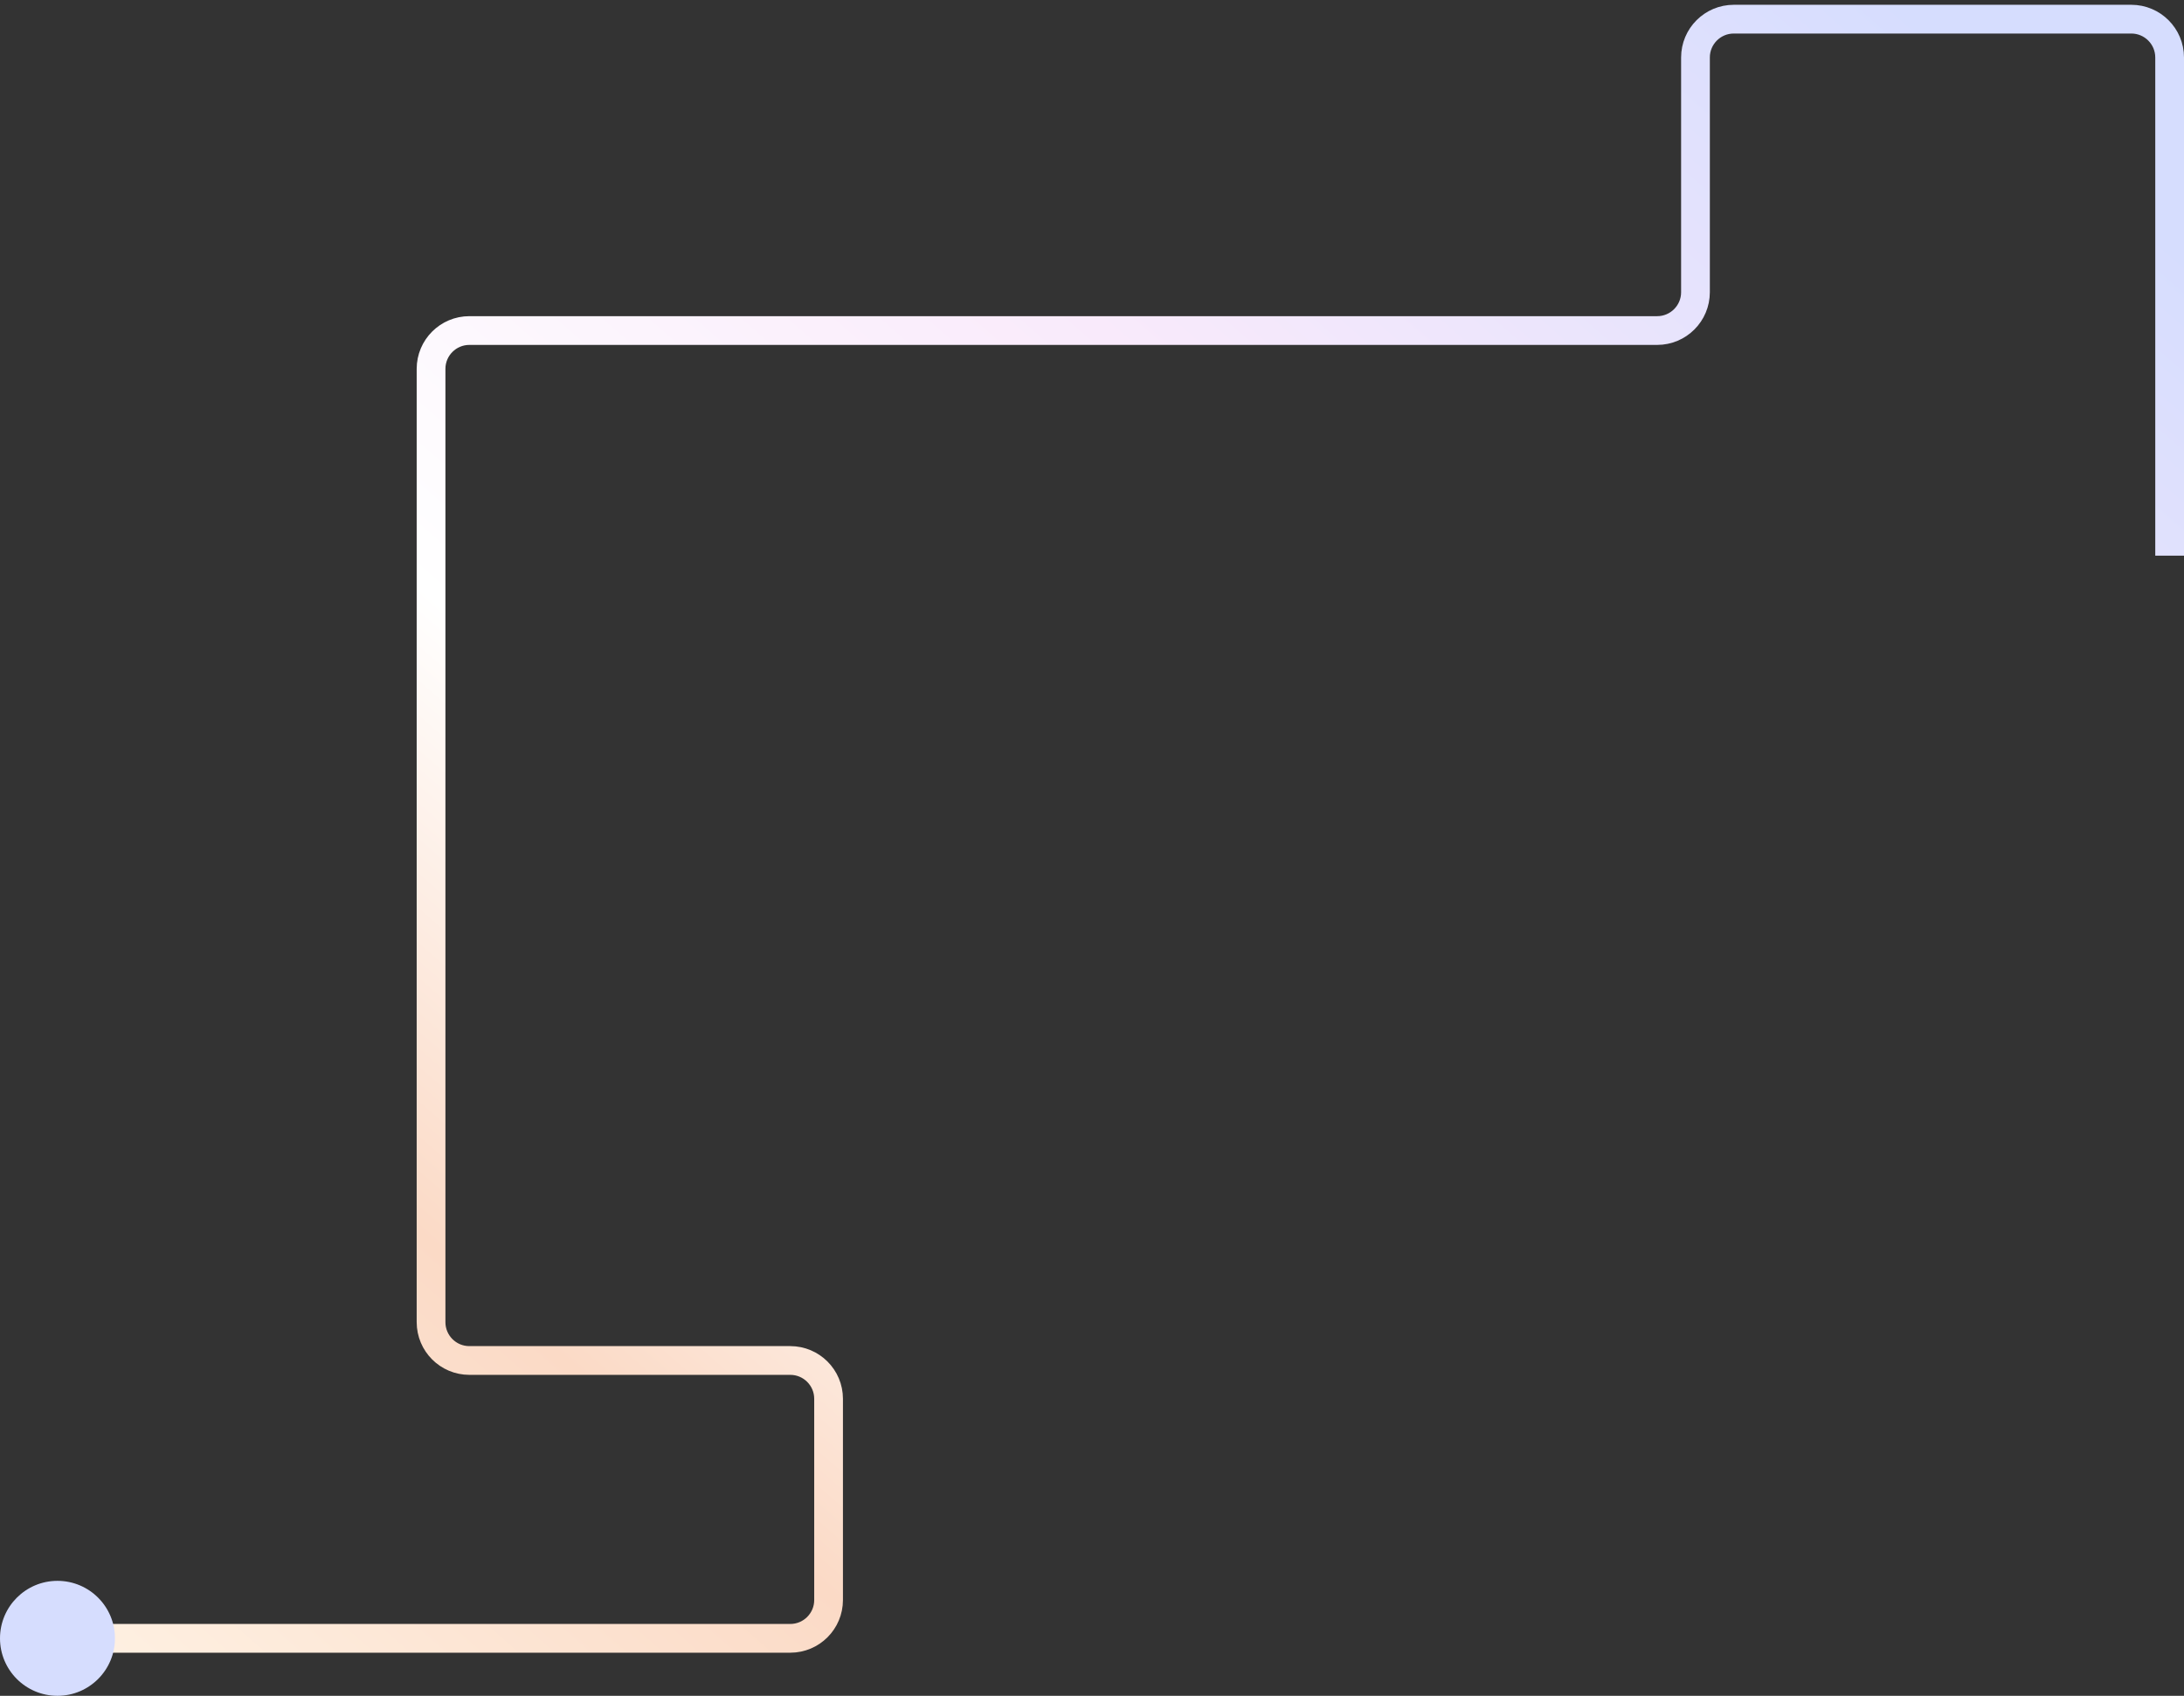 <svg width="228" height="177" viewBox="0 0 228 177" fill="none" xmlns="http://www.w3.org/2000/svg">
<rect x="0" y="0" width="228" height="177" fill="#333333" stroke="none"/>
<path d="M226.5 58V6C226.5 3.791 224.709 2 222.5 2H181C178.791 2 177 3.791 177 6V30.5C177 32.709 175.209 34.5 173 34.5H49C46.791 34.5 45 36.291 45 38.5V138C45 140.209 46.791 142 49 142H82.5C84.709 142 86.5 143.791 86.5 146V167C86.5 169.209 84.709 171 82.5 171H6.5" stroke="url(#paint0_linear_47_6461)" stroke-width="3"/>
<circle cx="6" cy="6" r="6" transform="matrix(-1 0 0 1 12 165)" fill="#D6DDFE"/>
<defs>
<linearGradient id="paint0_linear_47_6461" x1="200" y1="2" x2="23.5" y2="203.5" gradientUnits="userSpaceOnUse">
<stop stop-color="#D6DDFE"/>
<stop offset="0.3" stop-color="#F9EAFB"/>
<stop offset="0.55" stop-color="white"/>
<stop offset="0.74" stop-color="#FBDAC6"/>
<stop offset="1" stop-color="#FFF6E9"/>
</linearGradient>
</defs>
</svg>
